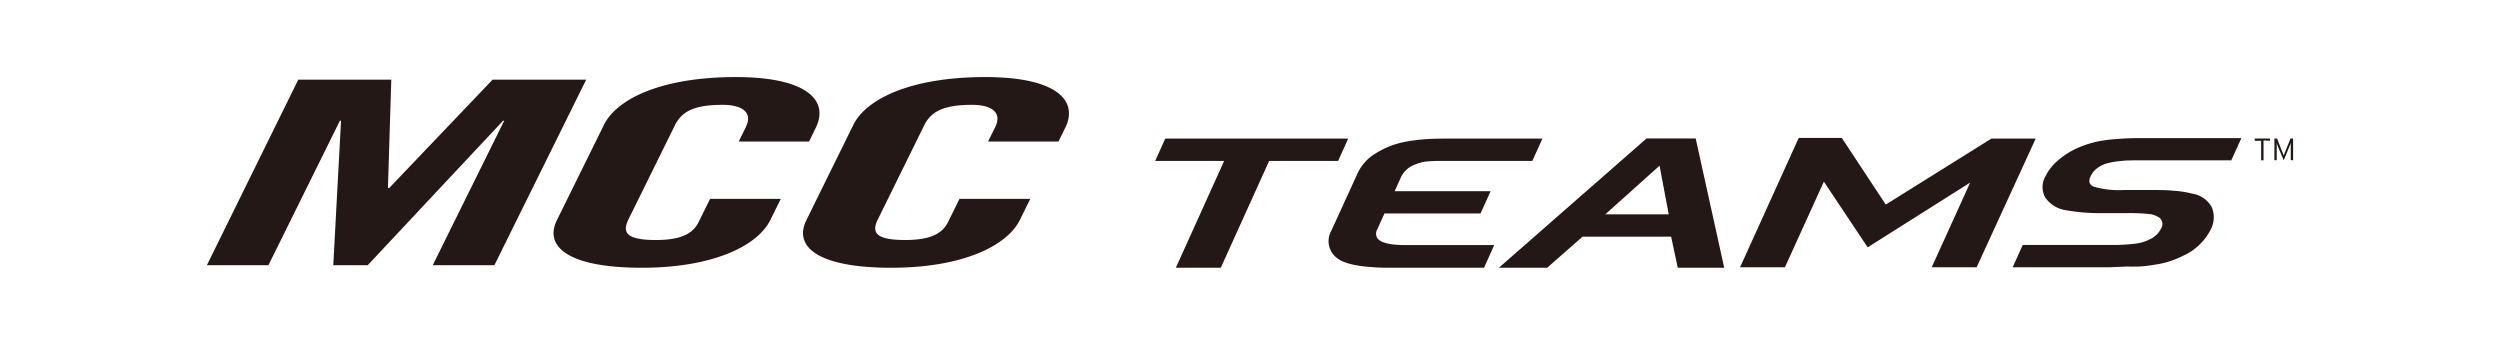 <?xml version="1.0" encoding="UTF-8"?> <svg xmlns="http://www.w3.org/2000/svg" id="レイヤー_1" data-name="レイヤー 1" viewBox="0 0 290 40"><defs><style>.cls-1{fill:#231815;}</style></defs><title>アートボード 1</title><path class="cls-1" d="M68,9.24,57.35,30.76H50.2L58.49,14h-.13L42.66,30.76h-4L39.56,14h-.13L31.14,30.76H24L34.6,9.24H45.39L45,21.82h.14l12-12.58Zm17.69,7.18.82-1.66c.9-1.82-.57-2.6-2.69-2.6-3.31,0-4.75.78-5.54,2.39l-5.38,10.9c-.79,1.61-.11,2.39,3.19,2.39,3,0,4.36-.78,5-2.18l1.28-2.59h8.2l-1.22,2.47c-1.5,3-6.69,5.52-14.89,5.52-8.6,0-11.36-2.48-9.86-5.52l5.47-11.08c1.5-3,6.68-5.52,15.29-5.52,8.2,0,10.85,2.69,9.26,5.9l-.77,1.58Zm28.92,0,.83-1.66c.89-1.82-.58-2.6-2.69-2.6-3.31,0-4.75.78-5.55,2.39l-5.37,10.9c-.8,1.61-.12,2.39,3.19,2.39,3,0,4.35-.78,5-2.18l1.28-2.59h8.21l-1.22,2.47c-1.5,3-6.69,5.52-14.9,5.52-8.6,0-11.35-2.48-9.85-5.52L99,14.46c1.5-3,6.69-5.52,15.29-5.52,8.21,0,10.86,2.69,9.27,5.9l-.78,1.58Zm27,14.64h-5.21L142,18.67h-8l1.17-2.59h21.22l-1.17,2.59h-8Zm30.54,0H161.83c-1,0-1.93,0-2.69-.08a15.51,15.51,0,0,1-2-.24,7.1,7.1,0,0,1-1.42-.43,3.06,3.06,0,0,1-.95-.67,2.45,2.45,0,0,1-.33-2.89L157.53,20a5.29,5.29,0,0,1,2.05-2.21A9.92,9.92,0,0,1,163,16.45a19.34,19.34,0,0,1,2.07-.28q1-.09,2.55-.09h11.3l-1.17,2.59h-10.5a15,15,0,0,0-1.91.08,5,5,0,0,0-1.2.34,2.9,2.9,0,0,0-1.58,1.36l-.78,1.73h11.13l-1.17,2.58H160.6l-.84,1.85a1,1,0,0,0,0,1c.24.38,1,.82,3.29.82h10.28Zm27.86,0h-5.39l-.77-3.61H183.58l-4.11,3.61h-5.6l17.13-15h5.7Zm-13.79-6.2h7.35l-1.06-5.64ZM229.29,31h-5.21l4.46-9.82-11.89,7.51-5.08-7.62L207.05,31h-5.2l6.8-15h5l5.1,7.73L231,16.08h5.14Zm15.45,0H233.47l1.17-2.59H245a20,20,0,0,0,2.74-.15,5,5,0,0,0,1.87-.62,2.57,2.57,0,0,0,1.07-1.13.93.93,0,0,0-.32-1.34,2.69,2.69,0,0,0-1.13-.35,23.49,23.49,0,0,0-2.48-.1H244.1a22.8,22.8,0,0,1-4.54-.35,3.53,3.53,0,0,1-2.3-1.44,2.47,2.47,0,0,1,0-2.45,5.68,5.68,0,0,1,1.41-1.82,9.12,9.12,0,0,1,2.23-1.45,12.38,12.38,0,0,1,1.5-.56,11,11,0,0,1,1.7-.37c.61-.09,1.31-.15,2.07-.2s1.64-.06,2.64-.06H260l-1.17,2.58H248.3c-.91,0-1.65,0-2.2.07a9.44,9.44,0,0,0-1.5.23,3.5,3.5,0,0,0-1.3.59,2.51,2.51,0,0,0-.81,1,1,1,0,0,0-.09.73.81.81,0,0,0,.47.43,10.37,10.37,0,0,0,3.52.39h2.54c1.36,0,2.45,0,3.25.09a11.4,11.4,0,0,1,2.15.34A3.15,3.15,0,0,1,256.55,24a3.05,3.05,0,0,1-.13,2.67,6.64,6.64,0,0,1-3.18,3,10.62,10.62,0,0,1-3.05,1c-.35.05-.69.11-1,.15s-.74.08-1.14.1-.86,0-1.39,0Zm17.83-14.71V18.6h-.28V16.33h-.74v-.26h1.77v.26Zm3.16,2.27v-2a3.15,3.15,0,0,1-.15.42l-.67,1.62L264.24,17a4.11,4.11,0,0,1-.14-.42v2h-.27V16.07h.31l.59,1.51a3,3,0,0,1,.18.49c0-.1.13-.34.18-.49l.61-1.51h.3V18.6Z"></path></svg> 